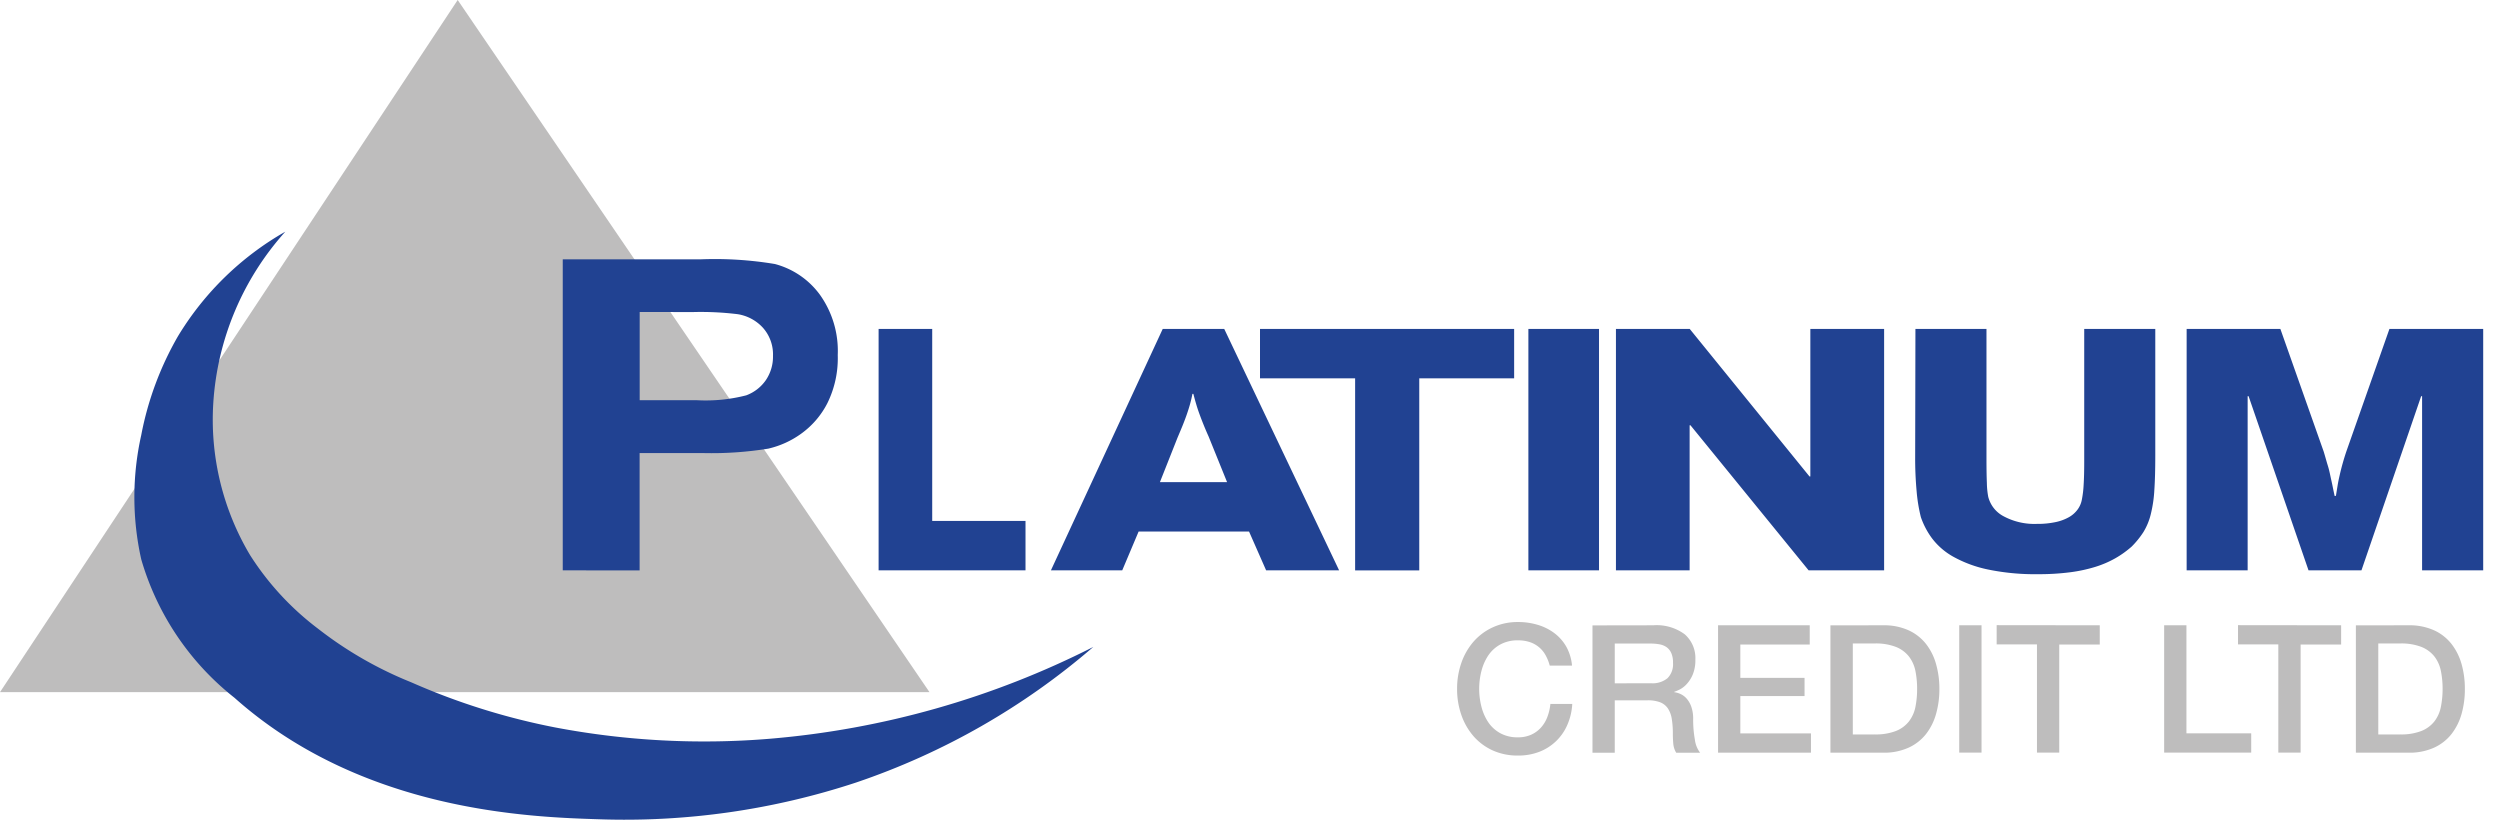 <svg xmlns="http://www.w3.org/2000/svg" width="122" height="40" fill="none" viewBox="0 0 122 40"><g clip-path="url(#clip0)"><path fill="#BEBDBD" d="M0 33.777 22.335 0l23.024 33.777H0Z"/><path fill="#214292" d="M13.924 11.305a14.506 14.506 0 0 0-5.238 5.101 15.422 15.422 0 0 0-1.793 4.826 13.87 13.87 0 0 0 0 6.065 13.337 13.337 0 0 0 4.55 6.755c6.245 5.563 14.447 5.823 17.785 5.928a36.039 36.039 0 0 0 12.546-1.792 34.775 34.775 0 0 0 11.58-6.618 42.765 42.765 0 0 1-15.785 4.481c-3.502.29-7.026.104-10.477-.552a33.03 33.03 0 0 1-7.031-2.206 18.743 18.743 0 0 1-4.55-2.62 13.735 13.735 0 0 1-3.308-3.584 12.91 12.91 0 0 1-1.793-7.444 13.812 13.812 0 0 1 3.514-8.34Z"/><path fill="#BEBDBD" d="M75.433 31.99a1.362 1.362 0 0 0-.762-.65 1.773 1.773 0 0 0-.596-.091 1.735 1.735 0 0 0-.858.201 1.68 1.68 0 0 0-.588.534c-.154.232-.267.49-.335.761a3.504 3.504 0 0 0 0 1.742c.068.27.18.528.335.761.15.222.352.405.588.534.264.14.56.208.858.2.221.004.44-.039.644-.127.182-.081.345-.2.479-.348.136-.152.242-.328.313-.519.077-.204.127-.418.148-.636h1.067a2.921 2.921 0 0 1-.239 1.019 2.437 2.437 0 0 1-1.371 1.318 2.84 2.84 0 0 1-1.036.182c-.43.007-.857-.08-1.25-.257a2.754 2.754 0 0 1-.933-.7 3.15 3.15 0 0 1-.587-1.037 3.826 3.826 0 0 1-.204-1.261c-.003-.426.066-.85.204-1.254.128-.38.327-.73.587-1.036.258-.298.576-.538.933-.704a2.891 2.891 0 0 1 1.25-.267c.334-.002.666.047.984.144.295.09.571.23.815.418.233.18.427.408.57.666.148.278.239.583.266.897h-1.088a2.196 2.196 0 0 0-.194-.49ZM80.68 30.514a2.299 2.299 0 0 1 1.54.444 1.546 1.546 0 0 1 .514 1.236c.007.252-.038.503-.133.736a1.599 1.599 0 0 1-.306.47 1.187 1.187 0 0 1-.344.257 2.485 2.485 0 0 1-.248.104v.018c.104.014.205.043.3.086a.888.888 0 0 1 .302.223c.101.117.18.253.23.4.066.196.097.403.091.61-.002.334.026.667.084.996.027.232.115.453.256.64H81.8a1.008 1.008 0 0 1-.144-.444 5.238 5.238 0 0 1-.021-.471 4.396 4.396 0 0 0-.052-.735 1.293 1.293 0 0 0-.19-.513.815.815 0 0 0-.38-.3 1.672 1.672 0 0 0-.613-.096h-1.6v2.559h-1.087v-6.215l2.967-.005Zm-.096 2.829c.286.02.57-.069.792-.249a.961.961 0 0 0 .267-.744 1.14 1.14 0 0 0-.086-.484.705.705 0 0 0-.24-.292.873.873 0 0 0-.347-.133 2.28 2.28 0 0 0-.4-.035H78.8v1.94l1.783-.003ZM88.315 30.514v.94h-3.387v1.627h3.134v.888h-3.134v1.82h3.447v.94h-4.534v-6.215h4.474ZM91.902 30.514c.424-.01.846.073 1.235.244a2.3 2.3 0 0 1 .853.667c.227.294.394.63.491.988.11.394.164.8.161 1.21.003.409-.051.816-.161 1.21a2.837 2.837 0 0 1-.491.988c-.227.287-.52.515-.853.666-.39.171-.81.255-1.235.244h-2.577v-6.215l2.577-.002Zm-.418 5.326a2.71 2.71 0 0 0 1.04-.169c.25-.098.469-.26.635-.47a1.7 1.7 0 0 0 .314-.705c.056-.288.084-.581.082-.875a4.421 4.421 0 0 0-.082-.875 1.699 1.699 0 0 0-.314-.705 1.52 1.52 0 0 0-.635-.47 2.711 2.711 0 0 0-1.04-.17h-1.067v4.44h1.067ZM96.699 30.514v6.214H95.61v-6.214h1.088ZM102.468 30.514v.94h-1.977v5.274h-1.087v-5.28h-1.967v-.94l5.031.006ZM106.698 30.514v5.274h3.161v.94h-4.248v-6.214h1.087ZM114.247 30.514v.94h-1.977v5.274h-1.088v-5.28h-1.967v-.94l5.032.006ZM117.544 30.514c.425-.01.847.073 1.236.244.334.15.626.38.853.667.227.294.394.63.493.988.109.394.163.8.159 1.21.004.409-.05.816-.159 1.21a2.862 2.862 0 0 1-.493.988 2.283 2.283 0 0 1-.853.666 2.893 2.893 0 0 1-1.236.244h-2.577v-6.215l2.577-.002Zm-.418 5.326c.355.012.708-.045 1.04-.169.25-.098.468-.26.635-.47.157-.207.265-.449.314-.705.057-.288.085-.581.084-.875a4.355 4.355 0 0 0-.083-.875 1.701 1.701 0 0 0-.313-.705 1.531 1.531 0 0 0-.635-.47 2.72 2.72 0 0 0-1.041-.17h-1.067v4.44h1.066Z"/><path fill="#214292" d="M27.462 27.833V12.656h6.711a17.818 17.818 0 0 1 3.642.228 3.982 3.982 0 0 1 2.187 1.486c.616.859.926 1.9.88 2.957a4.958 4.958 0 0 1-.507 2.35 4.163 4.163 0 0 1-1.29 1.496 4.452 4.452 0 0 1-1.59.72c-1.05.17-2.114.242-3.178.217h-3.104v5.726l-3.75-.003Zm3.755-12.61v4.307h2.779a7.935 7.935 0 0 0 2.422-.238c.388-.144.723-.404.958-.745.234-.349.355-.76.346-1.18A1.957 1.957 0 0 0 37.236 16a2.114 2.114 0 0 0-1.232-.667 14.728 14.728 0 0 0-2.206-.104l-2.582-.005ZM42.876 27.833V16.052h2.616v9.369h4.553v2.412h-7.17ZM65.349 27.833h-3.562l-.834-1.895h-5.388l-.8 1.895h-3.48l5.456-11.781h3.002l5.606 11.781ZM58.19 19.22a5.968 5.968 0 0 1-.12.514c-.041.148-.09.3-.143.456-.053.156-.116.324-.188.506-.072.183-.165.4-.278.667l-.857 2.165h3.277l-.901-2.226a16.407 16.407 0 0 1-.467-1.154 7.193 7.193 0 0 1-.143-.44 16.301 16.301 0 0 1-.134-.487h-.046ZM66.13 27.833v-9.369h-4.642v-2.412H73.89v2.412h-4.63v9.37h-3.13ZM74.585 27.833V16.052h3.447v11.781h-3.447ZM78.858 27.833V16.052h3.601l5.846 7.201h.04v-7.201h3.6v11.781h-3.684l-5.767-7.081h-.04v7.081h-3.596ZM93.472 16.052h3.468v6.356c0 .455.006.84.019 1.155.003.227.025.454.066.677a1.48 1.48 0 0 0 .759.958c.496.264 1.054.39 1.615.368.316.005.631-.027.94-.093.232-.05.454-.135.658-.254a1.34 1.34 0 0 0 .4-.368 1.16 1.16 0 0 0 .193-.445c.049-.244.079-.492.091-.74.02-.315.029-.693.029-1.134v-6.48h3.468v6.17c0 .69-.016 1.265-.048 1.725a6.275 6.275 0 0 1-.18 1.18 3.05 3.05 0 0 1-.355.844 4.25 4.25 0 0 1-.573.705c-.24.211-.501.399-.778.558-.311.177-.641.32-.983.426a7.365 7.365 0 0 1-1.241.267c-.512.065-1.028.096-1.543.093a11.285 11.285 0 0 1-2.485-.233 5.976 5.976 0 0 1-1.676-.622 3.334 3.334 0 0 1-1.03-.89 3.807 3.807 0 0 1-.548-1.041 7.862 7.862 0 0 1-.206-1.252 17.682 17.682 0 0 1-.072-1.667l.013-6.263ZM113.992 24.199l.084-.512c.025-.155.058-.316.097-.482a11.688 11.688 0 0 1 .338-1.2l2.093-5.953h4.576v11.781h-2.982v-8.5h-.045l-2.914 8.5h-2.583l-2.925-8.5h-.046v8.5h-2.977V16.052h4.574l2.117 5.994c.076.248.133.467.193.658.06.19.098.365.133.534.035.168.072.32.103.476.031.154.064.318.103.49l.061-.005Z"/></g><defs><clipPath id="clip0"><path fill="#fff" d="M0 0h121.184v40H0z"/></clipPath></defs></svg>